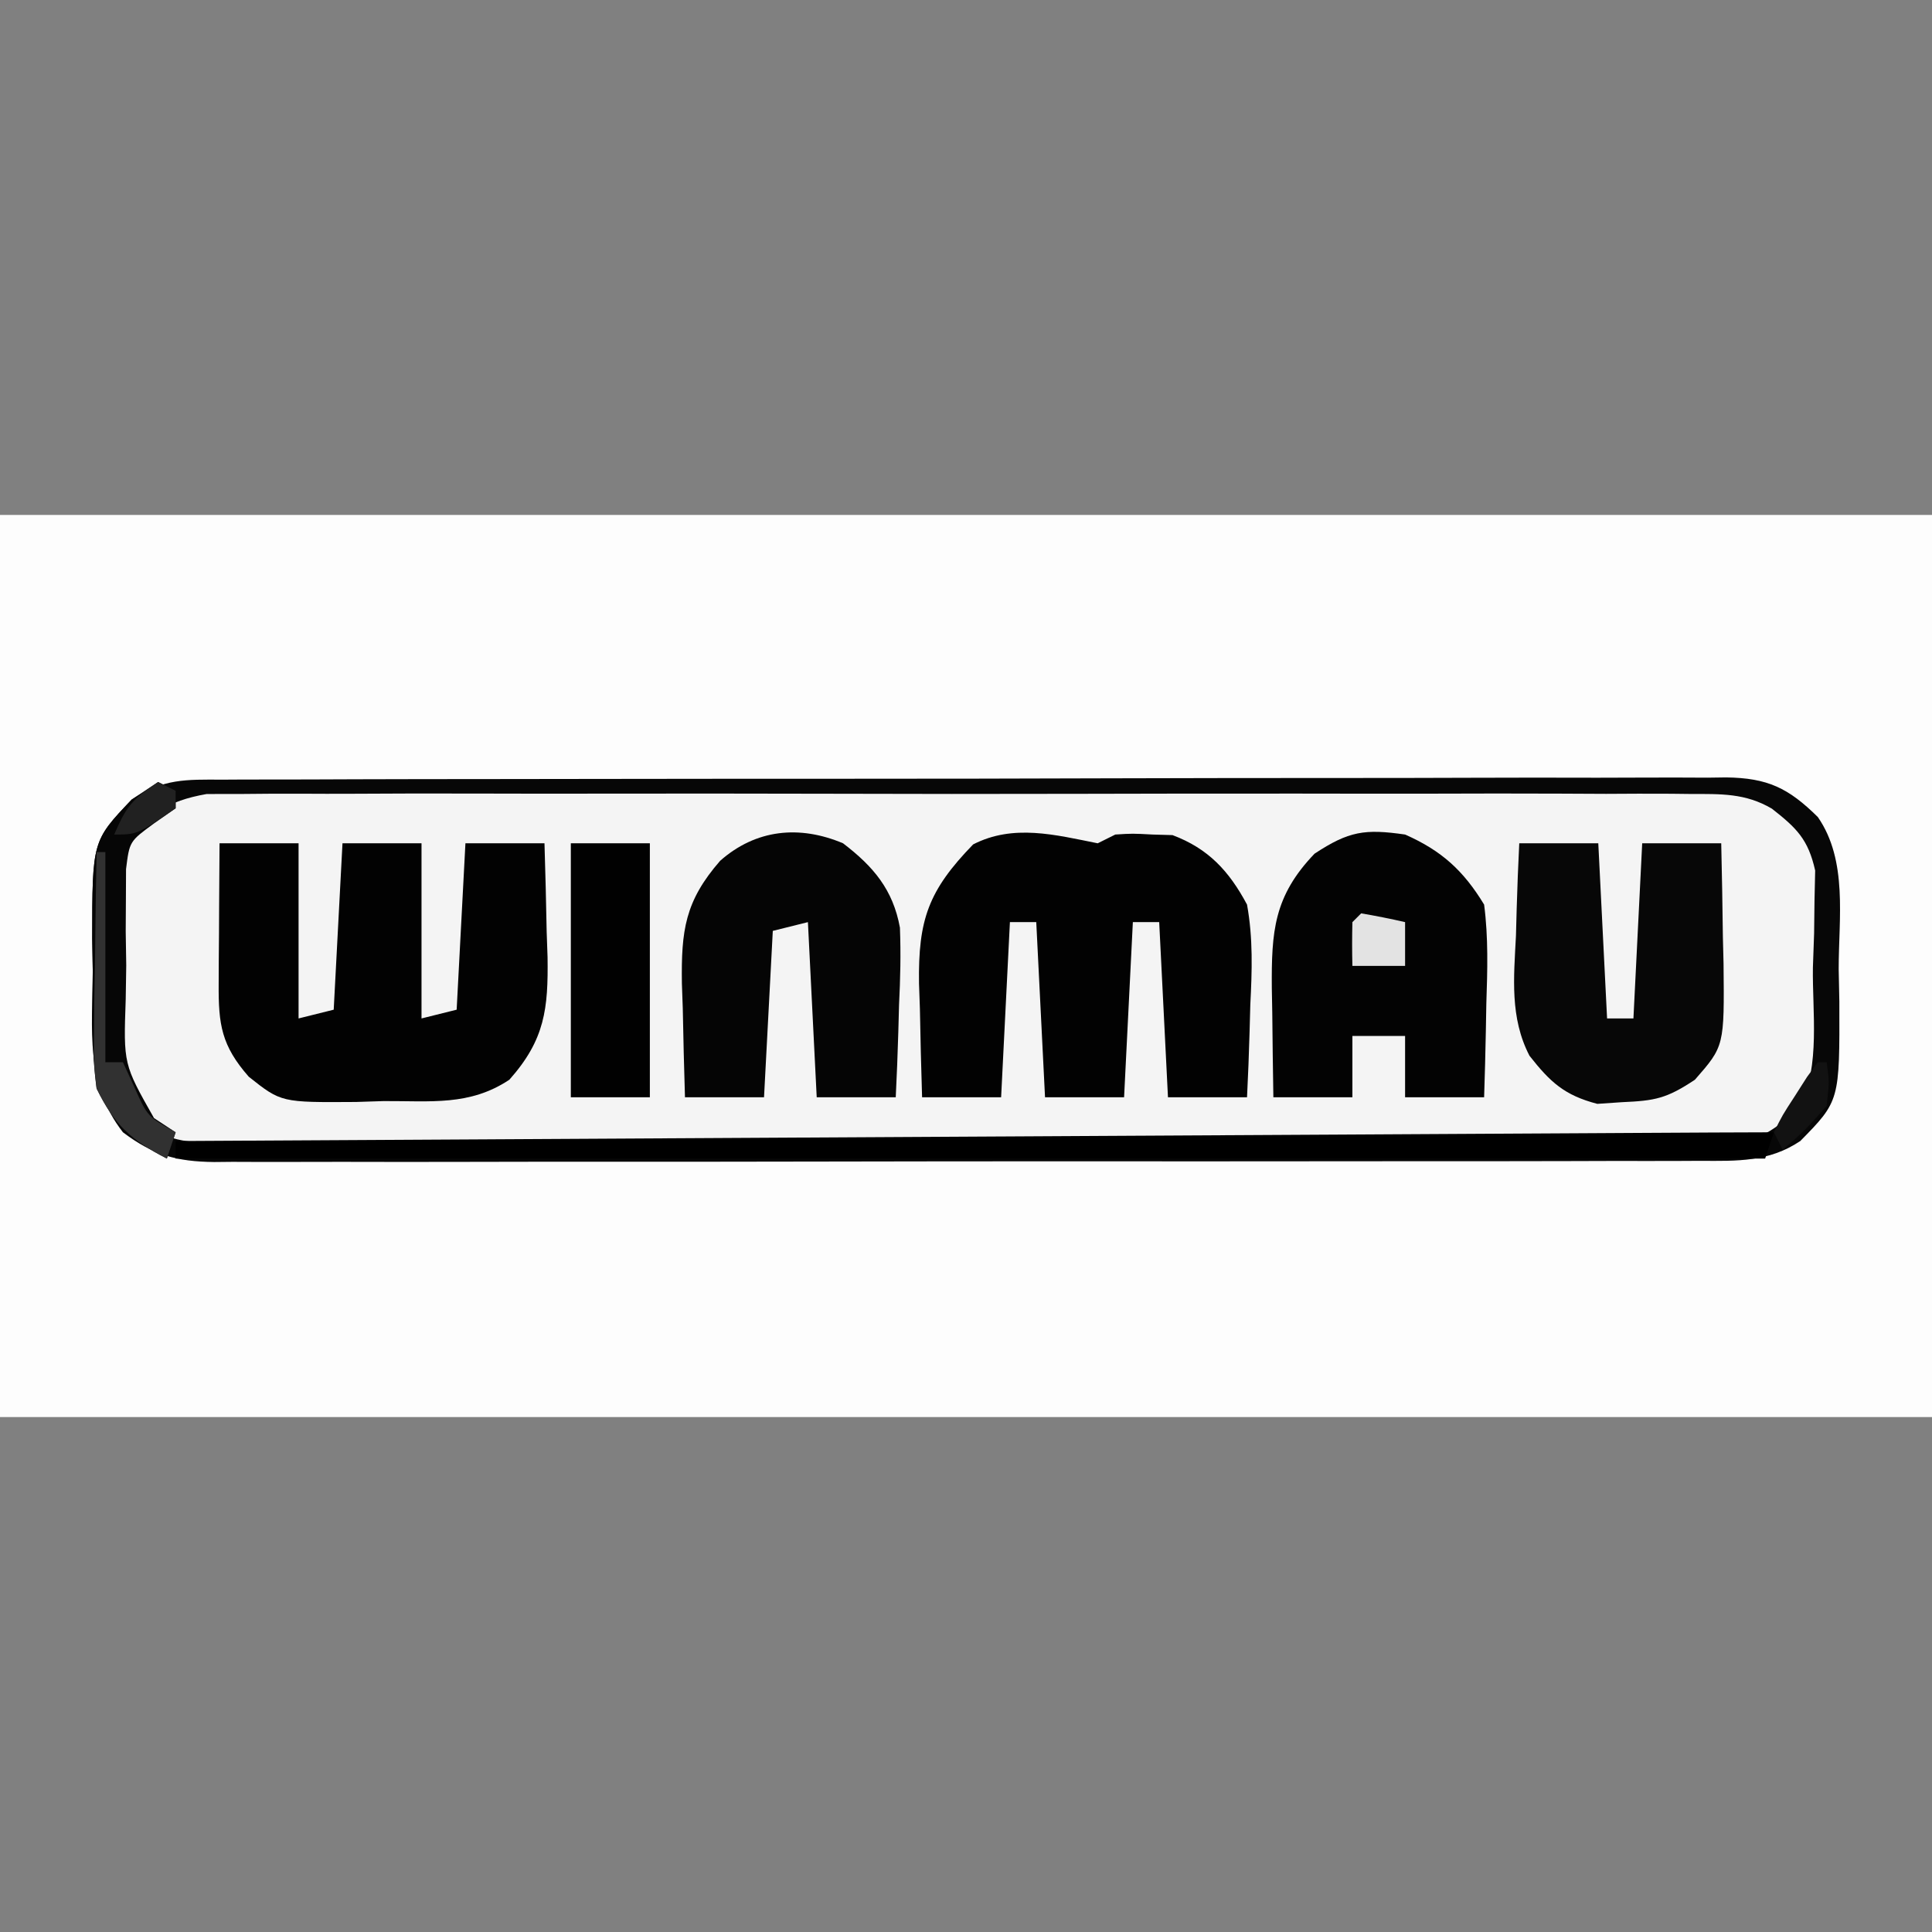 <?xml version="1.0" encoding="UTF-8"?>
<svg xmlns="http://www.w3.org/2000/svg" xmlns:xlink="http://www.w3.org/1999/xlink" width="375pt" height="375pt" viewBox="0 0 375 375" version="1.1">
<rect x="0" y="0" width="375" height="375" fill="#808080" stroke="none"/>
<defs>
<clipPath id="clip1">
  <path d="M 0 99.949 L 375 99.949 L 375 275.051 L 0 275.051 Z M 0 99.949 "/>
</clipPath>
</defs>
<g id="surface26">
<g clip-path="url(#clip1)" clip-rule="nonzero">
<path style=" stroke:none;fill-rule:nonzero;fill:rgb(99.216%,99.216%,99.216%);fill-opacity:1;" d="M 0 -6.285 C 123.75 -6.285 247.5 -6.285 375 -6.285 C 375 122.16 375 250.609 375 382.945 C 251.25 382.945 127.5 382.945 0 382.945 C 0 254.5 0 126.055 0 -6.285 Z M 0 -6.285 "/>
</g>
<path style=" stroke:none;fill-rule:nonzero;fill:rgb(95.686%,95.686%,95.686%);fill-opacity:1;" d="M 43.145 151.332 C 44.426 151.324 45.703 151.316 47.023 151.309 C 51.32 151.289 55.621 151.289 59.918 151.293 C 62.996 151.285 66.07 151.273 69.148 151.258 C 77.516 151.23 85.883 151.223 94.25 151.219 C 101.234 151.215 108.215 151.203 115.195 151.191 C 131.664 151.164 148.133 151.156 164.598 151.156 C 181.598 151.16 198.594 151.125 215.59 151.07 C 230.176 151.027 244.762 151.008 259.344 151.008 C 268.059 151.012 276.773 151 285.488 150.965 C 293.684 150.934 301.879 150.93 310.074 150.957 C 313.086 150.961 316.094 150.953 319.102 150.93 C 323.207 150.906 327.312 150.922 331.422 150.945 C 332.613 150.93 333.805 150.91 335.031 150.895 C 343.117 151.008 347.129 152.949 352.84 158.586 C 358.703 167.047 356.879 178.273 356.887 188.117 C 356.93 190.191 356.973 192.266 357.016 194.398 C 357.078 213.688 357.078 213.688 349.43 221.477 C 343.309 225.566 337.191 225.355 330.074 225.316 C 328.172 225.328 328.172 225.328 326.234 225.336 C 321.988 225.355 317.742 225.348 313.496 225.34 C 310.453 225.348 307.41 225.359 304.367 225.367 C 296.098 225.391 287.828 225.391 279.559 225.387 C 272.66 225.387 265.758 225.395 258.855 225.402 C 242.578 225.422 226.301 225.422 210.023 225.41 C 193.227 225.402 176.426 225.422 159.625 225.457 C 145.207 225.488 130.789 225.496 116.371 225.492 C 107.758 225.488 99.145 225.492 90.531 225.516 C 82.434 225.539 74.332 225.535 66.234 225.512 C 63.262 225.508 60.289 225.516 57.316 225.527 C 53.258 225.547 49.199 225.531 45.145 225.512 C 43.965 225.523 42.789 225.535 41.574 225.547 C 34.246 225.465 29.715 224.188 23.863 219.777 C 16.477 210.285 17.938 199.934 18.004 188.438 C 17.969 186.371 17.938 184.309 17.902 182.18 C 17.91 163.234 17.91 163.234 25.566 155.188 C 31.691 151.117 36.074 151.301 43.145 151.332 Z M 43.145 151.332 "/>
<path style=" stroke:none;fill-rule:nonzero;fill:rgb(2.745%,2.745%,2.745%);fill-opacity:1;" d="M 43.145 151.332 C 44.426 151.324 45.703 151.316 47.023 151.309 C 51.32 151.289 55.621 151.289 59.918 151.293 C 62.996 151.285 66.07 151.273 69.148 151.258 C 77.516 151.23 85.883 151.223 94.25 151.219 C 101.234 151.215 108.215 151.203 115.195 151.191 C 131.664 151.164 148.133 151.156 164.598 151.156 C 181.598 151.16 198.594 151.125 215.59 151.07 C 230.176 151.027 244.762 151.008 259.344 151.008 C 268.059 151.012 276.773 151 285.488 150.965 C 293.684 150.934 301.879 150.93 310.074 150.957 C 313.086 150.961 316.094 150.953 319.102 150.93 C 323.207 150.906 327.312 150.922 331.422 150.945 C 332.613 150.93 333.805 150.91 335.031 150.895 C 343.117 151.008 347.129 152.949 352.84 158.586 C 358.703 167.047 356.879 178.273 356.887 188.117 C 356.93 190.191 356.973 192.266 357.016 194.398 C 357.078 213.688 357.078 213.688 349.43 221.477 C 343.309 225.566 337.191 225.355 330.074 225.316 C 328.172 225.328 328.172 225.328 326.234 225.336 C 321.988 225.355 317.742 225.348 313.496 225.34 C 310.453 225.348 307.41 225.359 304.367 225.367 C 296.098 225.391 287.828 225.391 279.559 225.387 C 272.66 225.387 265.758 225.395 258.855 225.402 C 242.578 225.422 226.301 225.422 210.023 225.41 C 193.227 225.402 176.426 225.422 159.625 225.457 C 145.207 225.488 130.789 225.496 116.371 225.492 C 107.758 225.488 99.145 225.492 90.531 225.516 C 82.434 225.539 74.332 225.535 66.234 225.512 C 63.262 225.508 60.289 225.516 57.316 225.527 C 53.258 225.547 49.199 225.531 45.145 225.512 C 43.965 225.523 42.789 225.535 41.574 225.547 C 34.246 225.465 29.715 224.188 23.863 219.777 C 16.477 210.285 17.938 199.934 18.004 188.438 C 17.969 186.371 17.938 184.309 17.902 182.18 C 17.91 163.234 17.91 163.234 25.566 155.188 C 31.691 151.117 36.074 151.301 43.145 151.332 Z M 23.863 163.684 C 22.363 168.922 22.363 168.922 22.625 174.629 C 22.629 176.707 22.629 178.789 22.633 180.934 C 22.688 183.094 22.742 185.254 22.797 187.48 C 22.789 189.641 22.777 191.801 22.766 194.027 C 22.781 208.297 22.781 208.297 30.684 219.777 C 35.777 222.316 40.406 221.707 46.09 221.727 C 47.34 221.73 48.59 221.738 49.879 221.746 C 54.09 221.762 58.297 221.77 62.508 221.777 C 65.516 221.785 68.527 221.797 71.535 221.809 C 79.727 221.84 87.918 221.855 96.109 221.871 C 101.227 221.879 106.34 221.891 111.457 221.902 C 127.453 221.934 143.445 221.957 159.441 221.973 C 177.922 221.988 196.402 222.031 214.879 222.102 C 229.152 222.152 243.426 222.18 257.703 222.184 C 266.23 222.188 274.762 222.203 283.289 222.246 C 291.312 222.285 299.336 222.293 307.359 222.273 C 310.309 222.273 313.254 222.285 316.199 222.309 C 320.219 222.34 324.238 222.328 328.258 222.305 C 330.008 222.332 330.008 222.332 331.793 222.359 C 339.793 222.254 343.801 220.277 349.43 214.676 C 353.328 206.906 351.758 196.332 351.883 187.801 C 351.961 185.617 352.035 183.434 352.117 181.184 C 352.145 179.078 352.168 176.977 352.195 174.805 C 352.258 171.914 352.258 171.914 352.324 168.965 C 350.965 162.918 348.75 160.742 343.93 156.965 C 338.762 153.922 334.012 154.117 328.098 154.109 C 326.844 154.094 325.59 154.082 324.297 154.066 C 320.113 154.035 315.93 154.059 311.746 154.086 C 308.738 154.074 305.73 154.062 302.723 154.043 C 294.566 154.004 286.41 154.02 278.254 154.047 C 269.715 154.066 261.172 154.047 252.633 154.035 C 238.293 154.02 223.953 154.039 209.613 154.078 C 193.039 154.125 176.465 154.109 159.891 154.062 C 145.652 154.023 131.418 154.02 117.18 154.043 C 108.68 154.055 100.18 154.059 91.68 154.027 C 83.688 154.004 75.699 154.02 67.707 154.07 C 64.773 154.082 61.844 154.078 58.914 154.059 C 54.906 154.035 50.906 154.066 46.898 154.109 C 44.66 154.109 42.422 154.113 40.113 154.117 C 32.184 155.523 29.434 157.969 23.863 163.684 Z M 23.863 163.684 "/>
<path style=" stroke:none;fill-rule:nonzero;fill:rgb(0.784%,0.784%,0.784%);fill-opacity:1;" d="M 213.066 163.684 C 214.191 163.125 215.316 162.562 216.477 161.984 C 219.805 161.773 219.805 161.773 223.723 161.984 C 224.996 162.02 226.27 162.055 227.582 162.094 C 234.551 164.715 238.562 169.066 242.047 175.582 C 243.23 182.129 243.023 188.402 242.684 195.023 C 242.617 197.617 242.617 197.617 242.543 200.266 C 242.426 204.508 242.258 208.738 242.047 212.977 C 236.984 212.977 231.922 212.977 226.703 212.977 C 225.859 196.148 225.859 196.148 225 178.984 C 223.312 178.984 221.625 178.984 219.887 178.984 C 219.324 190.199 218.762 201.418 218.184 212.977 C 213.121 212.977 208.059 212.977 202.84 212.977 C 202.277 201.758 201.715 190.539 201.137 178.984 C 199.449 178.984 197.762 178.984 196.023 178.984 C 195.461 190.199 194.898 201.418 194.316 212.977 C 189.254 212.977 184.191 212.977 178.977 212.977 C 178.793 207.238 178.656 201.508 178.551 195.766 C 178.492 194.148 178.438 192.535 178.379 190.867 C 178.207 178.484 180.207 172.848 188.887 163.898 C 196.691 159.895 204.836 162.043 213.066 163.684 Z M 213.066 163.684 "/>
<path style=" stroke:none;fill-rule:nonzero;fill:rgb(0.784%,0.784%,0.784%);fill-opacity:1;" d="M 42.613 163.684 C 47.676 163.684 52.738 163.684 57.953 163.684 C 57.953 174.902 57.953 186.121 57.953 197.68 C 60.203 197.117 62.453 196.559 64.773 195.98 C 65.336 185.324 65.898 174.664 66.477 163.684 C 71.539 163.684 76.602 163.684 81.816 163.684 C 81.816 174.902 81.816 186.121 81.816 197.68 C 84.066 197.117 86.316 196.559 88.637 195.98 C 89.199 185.324 89.762 174.664 90.34 163.684 C 95.402 163.684 100.465 163.684 105.684 163.684 C 105.867 169.422 106 175.156 106.109 180.895 C 106.195 183.32 106.195 183.32 106.281 185.793 C 106.418 195.754 105.789 201.801 98.863 209.578 C 91.133 214.715 83.566 213.668 74.469 213.719 C 72.707 213.777 70.945 213.832 69.129 213.891 C 54.586 213.992 54.586 213.992 48.293 209 C 42.973 202.945 42.398 198.84 42.445 191.074 C 42.453 189.48 42.457 187.887 42.465 186.242 C 42.484 183.754 42.484 183.754 42.508 181.215 C 42.516 179.535 42.523 177.855 42.531 176.125 C 42.551 171.977 42.582 167.832 42.613 163.684 Z M 42.613 163.684 "/>
<path style=" stroke:none;fill-rule:nonzero;fill:rgb(1.176%,1.176%,1.176%);fill-opacity:1;" d="M 272.727 161.984 C 279.809 165.105 284.074 168.996 288.066 175.582 C 288.906 182.012 288.711 188.34 288.496 194.812 C 288.465 196.555 288.434 198.301 288.402 200.098 C 288.32 204.395 288.207 208.684 288.066 212.977 C 283.004 212.977 277.941 212.977 272.727 212.977 C 272.727 209.051 272.727 205.125 272.727 201.078 C 269.352 201.078 265.977 201.078 262.5 201.078 C 262.5 205.004 262.5 208.93 262.5 212.977 C 257.438 212.977 252.375 212.977 247.16 212.977 C 247.066 207.488 247 202 246.945 196.512 C 246.902 194.188 246.902 194.188 246.859 191.812 C 246.777 180.797 247.238 173.961 255.148 165.703 C 261.812 161.316 264.895 160.852 272.727 161.984 Z M 272.727 161.984 "/>
<path style=" stroke:none;fill-rule:nonzero;fill:rgb(1.961%,1.961%,1.961%);fill-opacity:1;" d="M 163.637 163.684 C 169.523 168.184 173.336 172.676 174.676 180.062 C 174.867 185.086 174.758 190.004 174.504 195.023 C 174.457 196.754 174.41 198.484 174.363 200.266 C 174.242 204.508 174.074 208.738 173.863 212.977 C 168.801 212.977 163.738 212.977 158.523 212.977 C 157.961 201.758 157.398 190.539 156.816 178.984 C 154.566 179.543 152.316 180.105 150 180.684 C 149.438 191.34 148.875 201.996 148.297 212.977 C 143.234 212.977 138.172 212.977 132.953 212.977 C 132.77 207.238 132.637 201.508 132.527 195.766 C 132.473 194.148 132.414 192.535 132.355 190.867 C 132.211 180.605 132.953 174.914 139.773 167.086 C 146.715 160.953 155.168 160.109 163.637 163.684 Z M 163.637 163.684 "/>
<path style=" stroke:none;fill-rule:nonzero;fill:rgb(2.745%,2.745%,2.745%);fill-opacity:1;" d="M 294.887 163.684 C 299.949 163.684 305.012 163.684 310.227 163.684 C 310.789 174.902 311.352 186.121 311.934 197.68 C 313.621 197.68 315.309 197.68 317.047 197.68 C 317.609 186.461 318.172 175.242 318.75 163.684 C 323.812 163.684 328.875 163.684 334.09 163.684 C 334.238 169.742 334.332 175.793 334.41 181.852 C 334.453 183.562 334.496 185.277 334.539 187.039 C 334.699 203.047 334.699 203.047 328.977 209.578 C 323.484 213.23 321.246 213.656 314.809 213.934 C 313.234 214.039 311.656 214.148 310.035 214.258 C 303.656 212.598 300.891 210.039 296.867 204.914 C 293.039 197.5 293.832 189.777 294.246 181.637 C 294.293 179.91 294.34 178.18 294.387 176.398 C 294.508 172.156 294.676 167.922 294.887 163.684 Z M 294.887 163.684 "/>
<path style=" stroke:none;fill-rule:nonzero;fill:rgb(0%,0%,0%);fill-opacity:1;" d="M 344.316 219.777 C 343.754 221.457 343.191 223.141 342.613 224.875 C 240.801 224.875 138.988 224.875 34.09 224.875 C 34.09 223.754 34.09 222.633 34.09 221.477 C 74.035 221.254 113.98 221.031 153.926 220.809 C 172.473 220.707 191.02 220.605 209.566 220.5 C 225.727 220.41 241.883 220.32 258.043 220.234 C 266.605 220.184 275.168 220.137 283.727 220.09 C 291.777 220.047 299.828 220 307.879 219.957 C 310.84 219.941 313.801 219.922 316.762 219.906 C 320.793 219.883 324.82 219.863 328.852 219.84 C 330.629 219.828 330.629 219.828 332.438 219.82 C 340.52 219.777 340.52 219.777 344.316 219.777 Z M 344.316 219.777 "/>
<path style=" stroke:none;fill-rule:nonzero;fill:rgb(0.392%,0.392%,0.392%);fill-opacity:1;" d="M 110.797 163.684 C 115.859 163.684 120.922 163.684 126.137 163.684 C 126.137 179.953 126.137 196.219 126.137 212.977 C 121.074 212.977 116.012 212.977 110.797 212.977 C 110.797 196.711 110.797 180.445 110.797 163.684 Z M 110.797 163.684 "/>
<path style=" stroke:none;fill-rule:nonzero;fill:rgb(2.353%,2.353%,2.353%);fill-opacity:1;" d="M 30.684 151.789 C 31.809 152.348 32.934 152.91 34.09 153.488 C 34.09 154.609 34.09 155.73 34.09 156.887 C 32.707 157.855 31.324 158.824 29.898 159.824 C 25.137 163.312 25.137 163.312 24.465 168.691 C 24.457 170.594 24.445 172.5 24.438 174.461 C 24.426 176.547 24.414 178.637 24.402 180.785 C 24.438 182.961 24.469 185.133 24.504 187.375 C 24.469 189.543 24.438 191.711 24.402 193.945 C 23.965 206.555 23.965 206.555 29.895 217.02 C 31.281 217.93 32.664 218.84 34.09 219.777 C 33.527 221.457 32.965 223.141 32.387 224.875 C 25.434 221.316 22.188 218.273 18.75 211.277 C 17.707 203.695 17.961 196.086 18.004 188.438 C 17.969 186.371 17.938 184.309 17.902 182.18 C 17.91 163.234 17.91 163.234 25.566 155.188 C 27.254 154.066 28.941 152.941 30.684 151.789 Z M 30.684 151.789 "/>
<path style=" stroke:none;fill-rule:nonzero;fill:rgb(19.216%,19.216%,19.216%);fill-opacity:1;" d="M 18.75 165.387 C 19.312 165.387 19.875 165.387 20.453 165.387 C 20.453 178.848 20.453 192.309 20.453 206.18 C 21.578 206.18 22.703 206.18 23.863 206.18 C 24.602 207.789 25.34 209.402 26.102 211.062 C 28.625 216.715 28.625 216.715 34.09 219.777 C 33.527 221.457 32.965 223.141 32.387 224.875 C 25.438 221.316 22.156 218.289 18.75 211.277 C 18.168 206.098 18.168 206.098 18.25 200.41 C 18.266 198.363 18.285 196.32 18.301 194.219 C 18.344 192.098 18.387 189.98 18.43 187.801 C 18.453 185.648 18.477 183.5 18.5 181.285 C 18.559 175.984 18.645 170.684 18.75 165.387 Z M 18.75 165.387 "/>
<path style=" stroke:none;fill-rule:nonzero;fill:rgb(89.02%,89.02%,89.02%);fill-opacity:1;" d="M 264.203 177.281 C 267.059 177.77 269.902 178.332 272.727 178.984 C 272.727 181.789 272.727 184.59 272.727 187.48 C 269.352 187.48 265.977 187.48 262.5 187.48 C 262.426 184.648 262.43 181.816 262.5 178.984 C 263.062 178.422 263.625 177.859 264.203 177.281 Z M 264.203 177.281 "/>
<path style=" stroke:none;fill-rule:nonzero;fill:rgb(7.059%,7.059%,7.059%);fill-opacity:1;" d="M 352.84 206.18 C 353.402 206.18 353.965 206.18 354.547 206.18 C 355.078 209.895 355.078 209.895 354.547 214.676 C 350.285 219.457 350.285 219.457 346.023 223.176 C 345.461 222.055 344.898 220.93 344.316 219.773 C 345.957 216.469 345.957 216.469 348.367 212.766 C 349.152 211.531 349.941 210.301 350.75 209.031 C 351.441 208.09 352.129 207.148 352.84 206.18 Z M 352.84 206.18 "/>
<path style=" stroke:none;fill-rule:nonzero;fill:rgb(12.941%,12.941%,12.941%);fill-opacity:1;" d="M 30.684 151.789 C 31.809 152.348 32.934 152.91 34.09 153.488 C 34.09 154.609 34.09 155.73 34.09 156.887 C 26.617 161.984 26.617 161.984 22.16 161.984 C 24.492 156.613 25.551 155.199 30.684 151.789 Z M 30.684 151.789 "/>
</g>
</svg>
